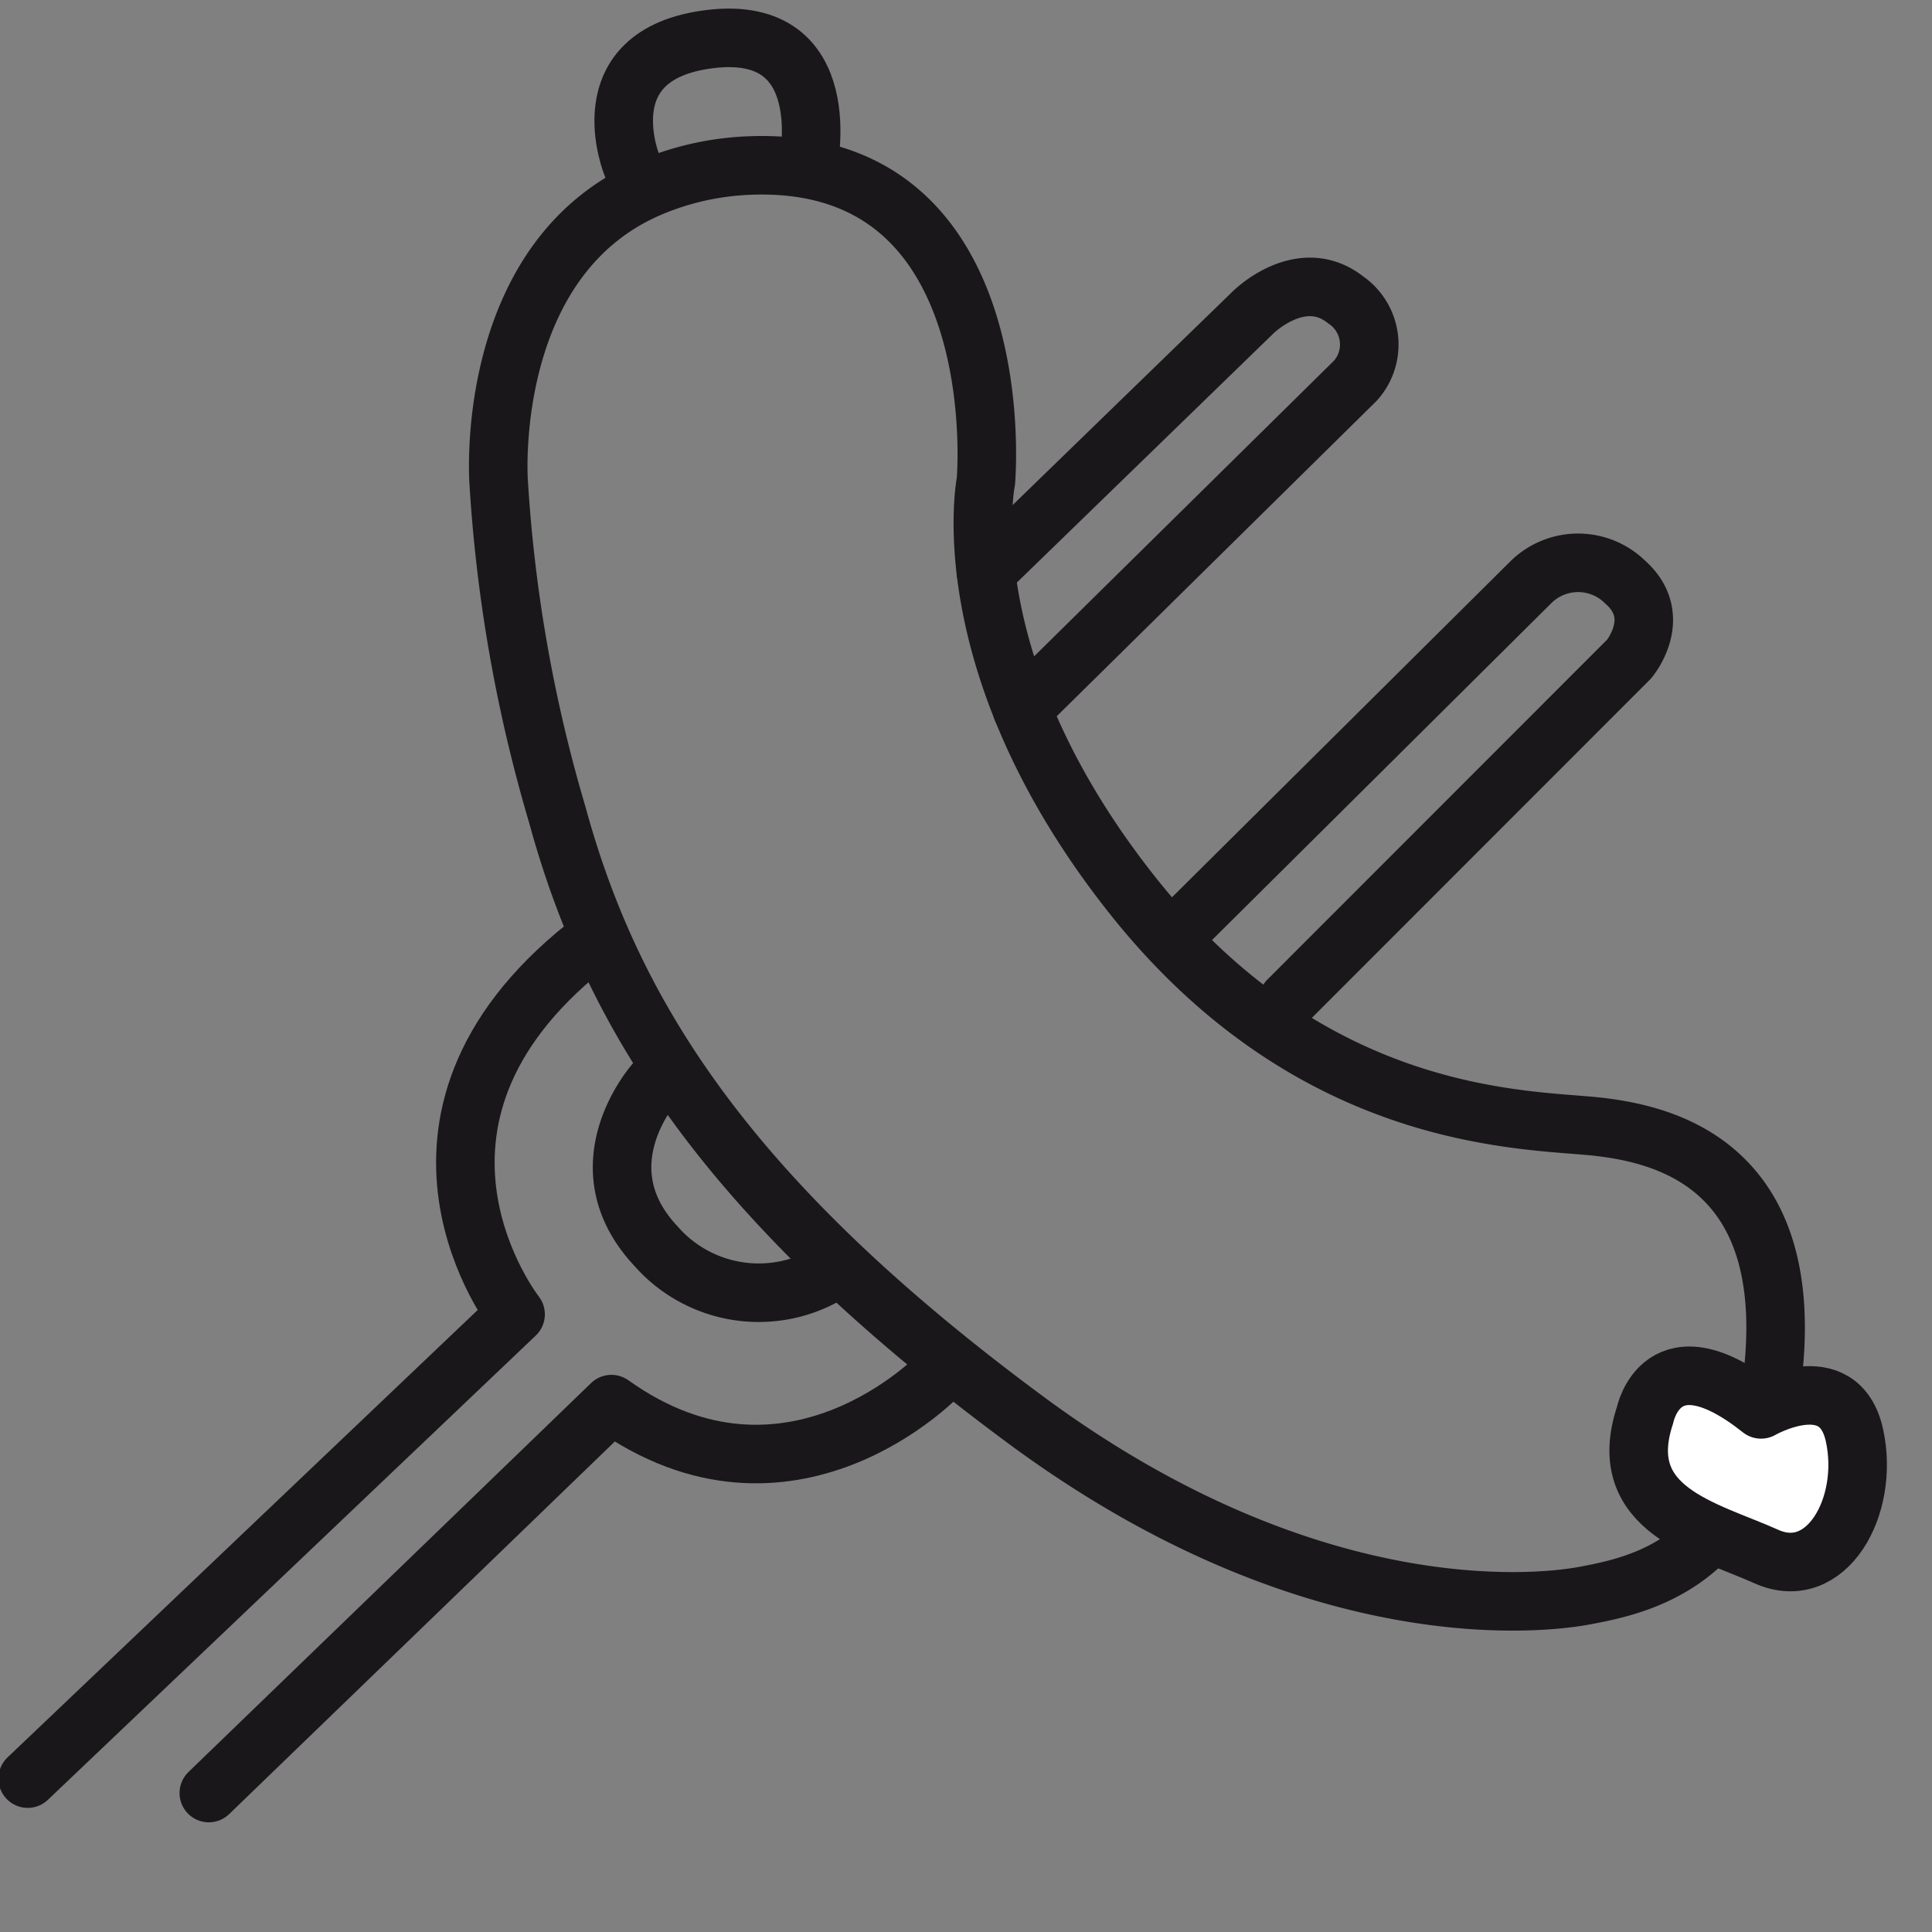 <svg id="Ebene_2" data-name="Ebene 2" xmlns="http://www.w3.org/2000/svg" xmlns:xlink="http://www.w3.org/1999/xlink" viewBox="0 0 99 99"><rect x="0" y="0" width="99" height="99" fill="#808080" stroke="none"/><defs><style>.cls-1,.cls-2,.cls-9{fill:none;}.cls-1{clip-rule:evenodd;}.cls-3{clip-path:url(#clip-path);}.cls-4{clip-path:url(#clip-path-2);}.cls-5{clip-path:url(#clip-path-3);}.cls-6{clip-path:url(#clip-path-4);}.cls-7{clip-path:url(#clip-path-5);}.cls-8{clip-path:url(#clip-path-6);}.cls-10,.cls-9{stroke:#1a171b;stroke-linecap:round;stroke-linejoin:round;stroke-width:3px;}.cls-10{fill:#fff;}</style><clipPath id="clip-path"><path class="cls-1" d="M-490.9,315l2.62-4.82a2.62,2.62,0,0,0-.7-3.36,2,2,0,0,0-3,.79l-2.62,4.82c-4.76,8.75-11.55,13.77-18.66,13.77h-9.59a2.3,2.3,0,0,0-2.13,2.45,2.31,2.31,0,0,0,2.13,2.45h9.61c8.63,0,16.75-5.89,22.3-16.1"/></clipPath><clipPath id="clip-path-2"><path class="cls-1" d="M-437.89,269.4l-10.3-10.32a2.1,2.1,0,0,0-3,0,2.12,2.12,0,0,0,0,3l6.69,6.69h-9.86c-8.53,0-16.59,5.1-22.09,14l-1.59,2.58a2.12,2.12,0,0,0,.69,2.94,2.24,2.24,0,0,0,1.11.31,2.13,2.13,0,0,0,1.8-1l1.6-2.58c4.71-7.62,11.44-12,18.48-12h9.84l-6.69,6.7a2.12,2.12,0,0,0,0,3,2.1,2.1,0,0,0,1.51.63,2.12,2.12,0,0,0,1.51-.63l10.31-10.32A2.13,2.13,0,0,0-437.89,269.4Zm-4.53,1.53v-.07l0,0Z"/></clipPath><clipPath id="clip-path-3"><rect class="cls-2" x="-524.94" y="266.8" width="87.47" height="68.37"/></clipPath><clipPath id="clip-path-4"><path class="cls-1" d="M-594.76,313.89l2.63-4.82a2.65,2.65,0,0,0-.7-3.37,2,2,0,0,0-3,.8l-2.63,4.82c-4.76,8.75-11.55,13.77-18.65,13.77h-9.59a2.31,2.31,0,0,0-2.14,2.45,2.31,2.31,0,0,0,2.14,2.45H-617c8.62,0,16.74-5.89,22.29-16.1"/></clipPath><clipPath id="clip-path-5"><path class="cls-1" d="M-541.75,268.34-552,258a2.12,2.12,0,0,0-3,0,2.13,2.13,0,0,0,0,3l6.7,6.69h-9.87c-8.53,0-16.59,5.1-22.08,14l-1.6,2.58a2.12,2.12,0,0,0,.7,2.93,2.1,2.1,0,0,0,1.1.32,2.14,2.14,0,0,0,1.81-1l1.59-2.59c4.72-7.61,11.44-12,18.48-12h9.85l-6.69,6.7a2.1,2.1,0,0,0,0,3,2.08,2.08,0,0,0,1.5.63,2.09,2.09,0,0,0,1.51-.63l10.32-10.32A2.14,2.14,0,0,0-541.75,268.34Zm-4.52,1.52v-.07l0,0Z"/></clipPath><clipPath id="clip-path-6"><rect class="cls-2" x="-628.8" y="265.74" width="87.47" height="68.37"/></clipPath></defs><title>01_Gesammelte_Icons</title><path class="cls-9" d="M1.42,91.14l25-23.79S18.7,57.53,30,48.51"/><path class="cls-9" d="M33.61,55.42s-3.9,4.27,0,8.43A7,7,0,0,0,43,64.9"/><path class="cls-9" d="M48.1,70.47s-7.64,8-16.77,1.48L10.7,91.88"/><path class="cls-9" d="M25.55,24.66S24.73,13,33.62,9.49a14.47,14.47,0,0,1,4.61-1C52,7.8,50.52,24.66,50.52,24.66S48.63,34,58,45.84s20.39,11.49,23.92,11.9c3.16.37,9.8,1.79,9,11.91s-6.35,11.49-9.7,12.11c-1.41.27-13.48,2.22-28.66-9s-21.17-20.65-24-31A76.28,76.28,0,0,1,25.55,24.66Z"/><path class="cls-9" d="M32.4,8.51S30,2.77,36.4,2c6.58-.79,5,6.5,5,6.5"/><path class="cls-10" d="M84.3,72.5s.86-4.31,5.94-.28c0,0,4-2.3,4.79,1.34s-1.45,7.58-4.52,6.2S82.67,77.39,84.3,72.5Z"/><path class="cls-9" d="M50.52,29.3,64.22,16s2.46-2.44,4.74-.63a2.77,2.77,0,0,1,.5,4.13L52.37,36.35"/><path class="cls-9" d="M60.31,47.84l18.13-18a3.44,3.44,0,0,1,4.85,0c2,1.78.19,3.93.19,3.93L66,51.26"/></svg>